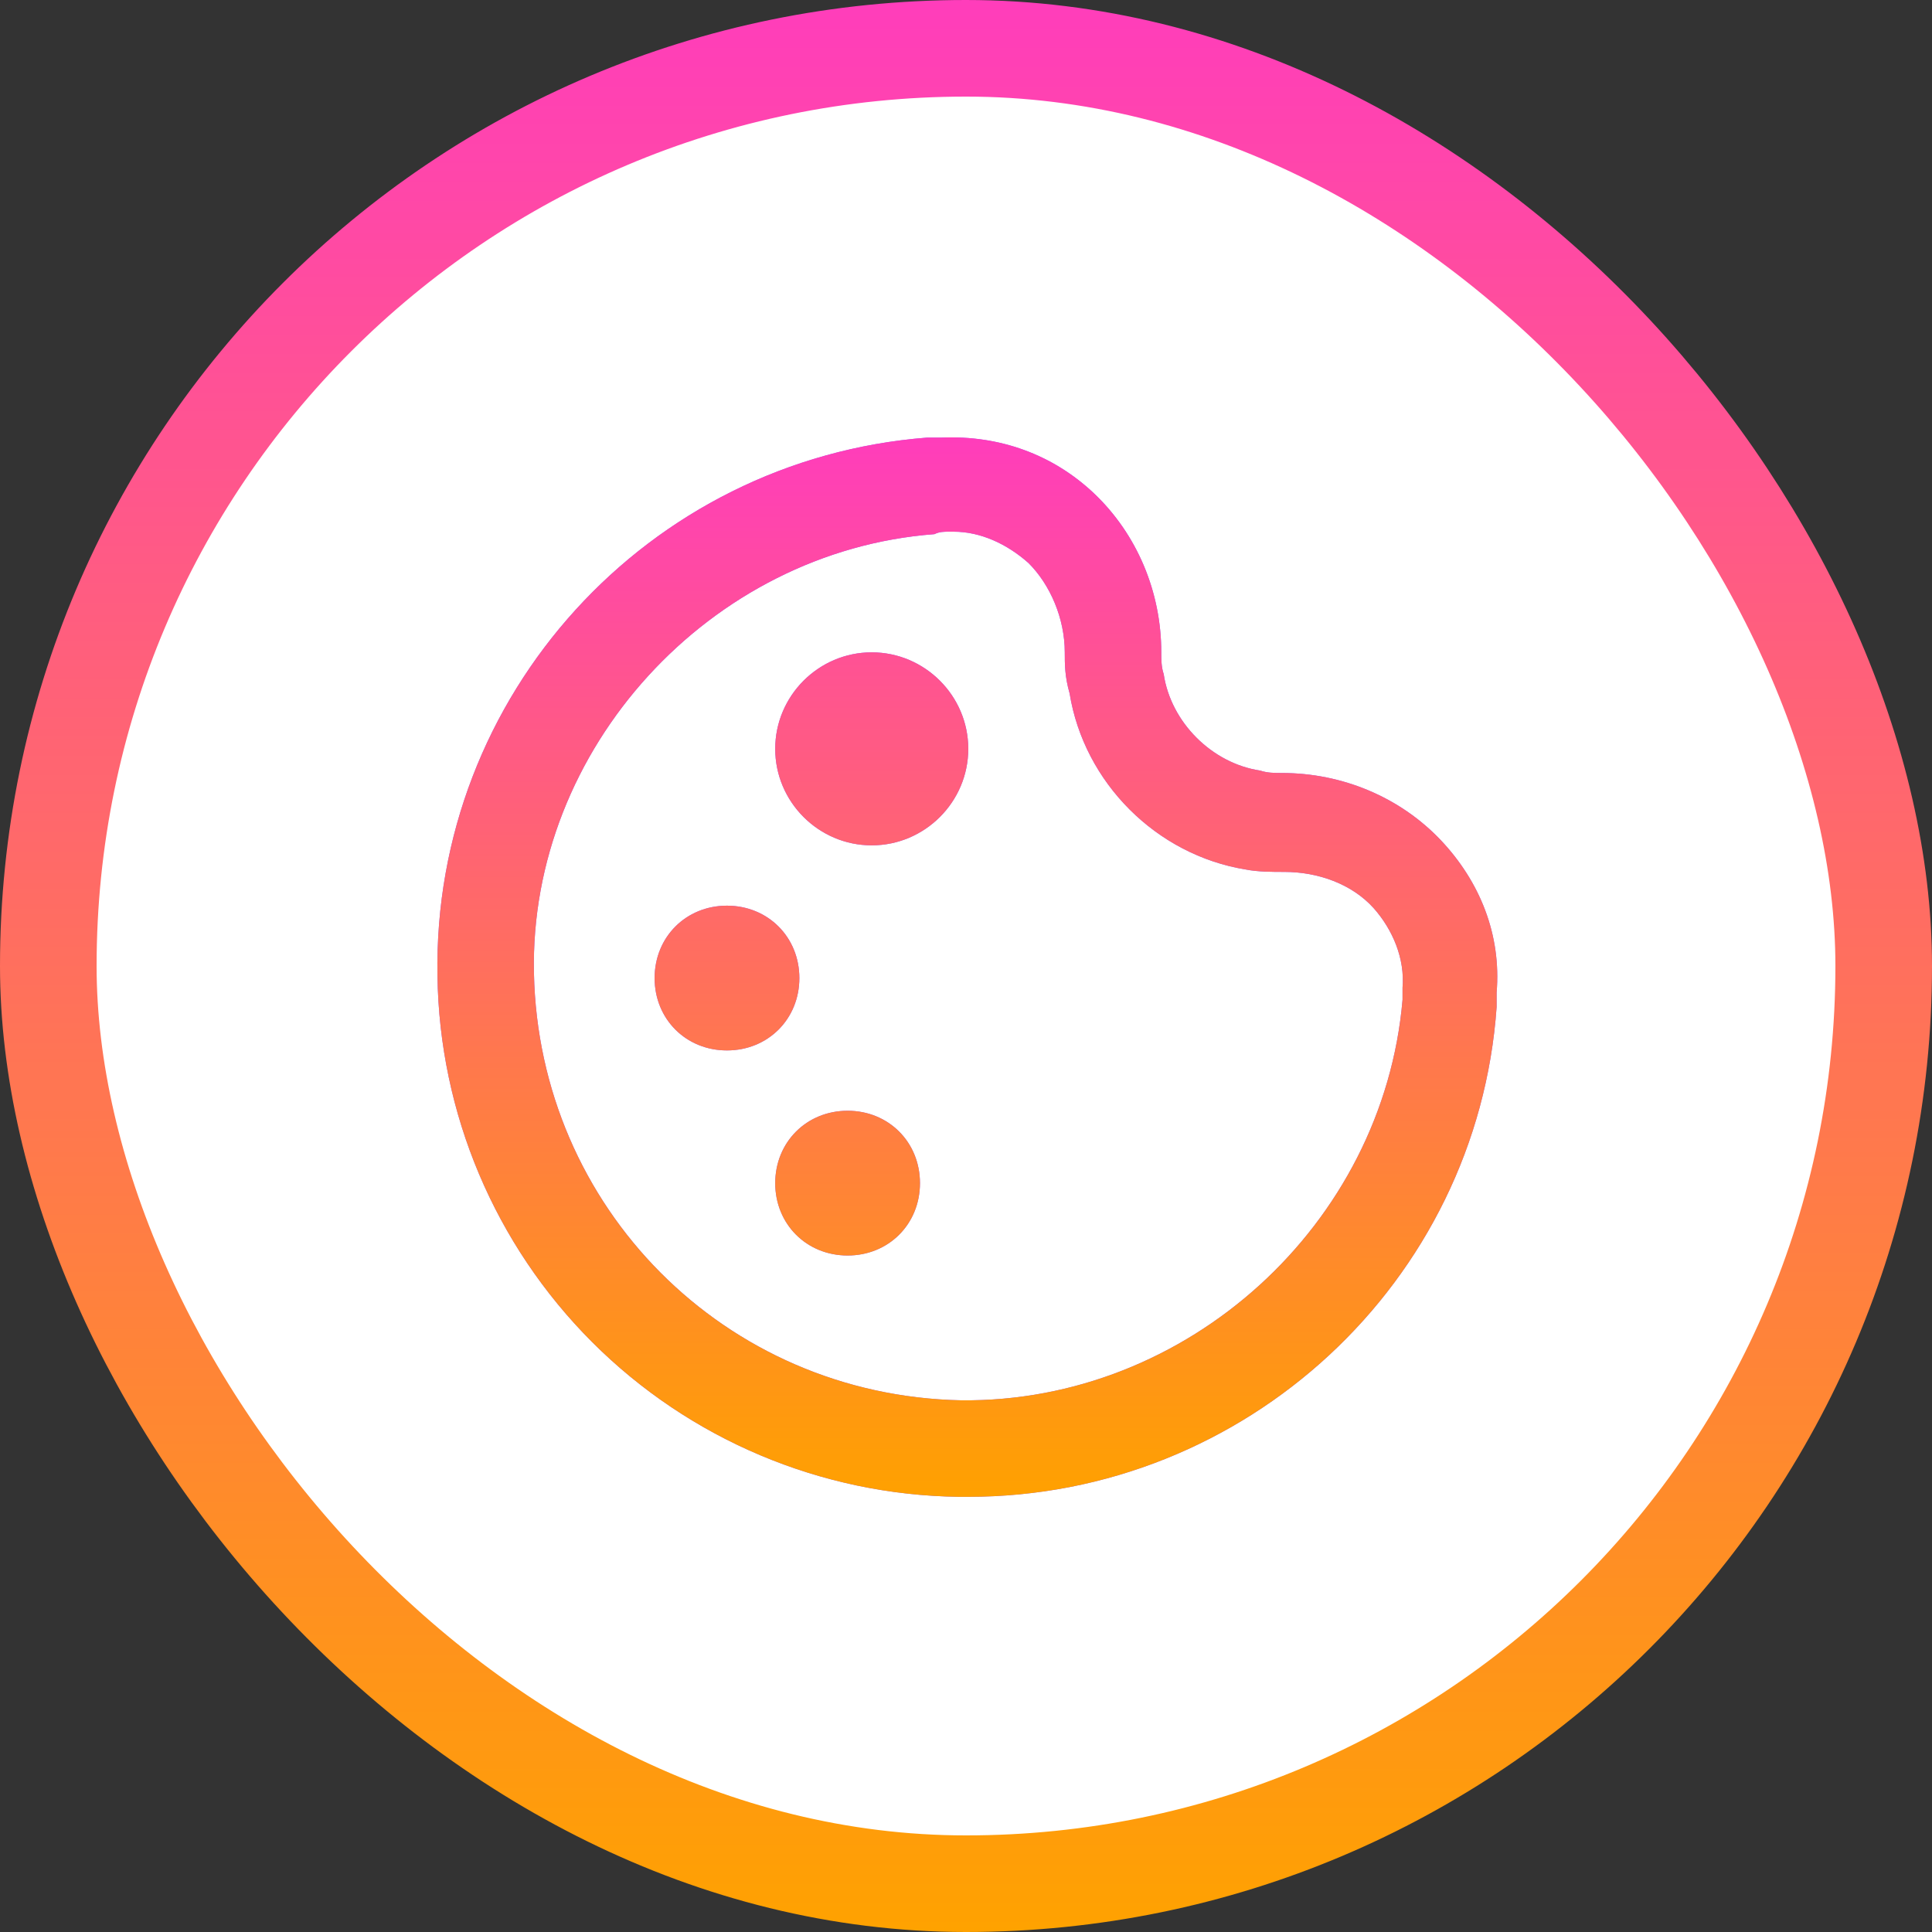 <svg width="40" height="40" viewBox="0 0 40 40" fill="none" xmlns="http://www.w3.org/2000/svg">
<rect x="0" y="0" width="40" height="40" fill="#333333" stroke="none"/>
<rect x="1" y="1" width="38" height="38" rx="19" fill="white"/>
<rect x="1" y="1" width="38" height="38" rx="19" stroke="url(#paint0_linear_56076_1956)" stroke-width="2"/>
<path d="M19.847 30.99C16.997 30.951 14.275 29.802 12.26 27.787C10.245 25.771 9.096 23.049 9.057 20.2C8.957 14.405 13.403 9.51 19.197 9.06H19.497C20.696 9.01 21.795 9.41 22.644 10.209C23.543 11.059 24.043 12.257 24.043 13.506C24.043 13.656 24.043 13.806 24.093 13.956C24.242 14.955 25.092 15.804 26.091 15.954C26.241 16.004 26.39 16.004 26.54 16.004C27.789 16.004 28.988 16.503 29.837 17.402C30.637 18.252 31.086 19.351 30.986 20.55V20.849C30.587 26.544 25.791 30.99 20.047 30.99H19.847ZM19.347 11.059C14.701 11.408 10.955 15.504 11.055 20.15C11.155 24.995 15.001 28.892 19.897 28.992C24.592 29.042 28.638 25.345 29.038 20.699V20.45C29.088 19.85 28.838 19.251 28.439 18.801C27.989 18.302 27.29 18.052 26.59 18.052C26.341 18.052 26.041 18.052 25.791 18.002C23.943 17.702 22.444 16.204 22.145 14.355C22.045 14.006 22.045 13.756 22.045 13.506C22.045 12.807 21.745 12.107 21.295 11.658C20.846 11.258 20.296 11.008 19.747 11.008H19.647C19.547 11.008 19.447 11.008 19.347 11.059ZM18.048 17.502C16.949 17.502 16.05 16.603 16.05 15.504C16.05 14.405 16.949 13.506 18.048 13.506C19.147 13.506 20.047 14.405 20.047 15.504C20.047 16.603 19.147 17.502 18.048 17.502ZM17.549 22.997C18.398 22.997 19.047 23.647 19.047 24.496C19.047 25.345 18.398 25.994 17.549 25.994C16.7 25.994 16.05 25.345 16.05 24.496C16.05 23.647 16.7 22.997 17.549 22.997ZM15.051 21.748C14.202 21.748 13.553 21.099 13.553 20.25C13.553 19.401 14.202 18.751 15.051 18.751C15.9 18.751 16.55 19.401 16.55 20.25C16.55 21.099 15.9 21.748 15.051 21.748Z" fill="#955CFF"/>
<path d="M19.847 30.99C16.997 30.951 14.275 29.802 12.26 27.787C10.245 25.771 9.096 23.049 9.057 20.2C8.957 14.405 13.403 9.51 19.197 9.06H19.497C20.696 9.01 21.795 9.41 22.644 10.209C23.543 11.059 24.043 12.257 24.043 13.506C24.043 13.656 24.043 13.806 24.093 13.956C24.242 14.955 25.092 15.804 26.091 15.954C26.241 16.004 26.39 16.004 26.54 16.004C27.789 16.004 28.988 16.503 29.837 17.402C30.637 18.252 31.086 19.351 30.986 20.55V20.849C30.587 26.544 25.791 30.99 20.047 30.99H19.847ZM19.347 11.059C14.701 11.408 10.955 15.504 11.055 20.15C11.155 24.995 15.001 28.892 19.897 28.992C24.592 29.042 28.638 25.345 29.038 20.699V20.45C29.088 19.85 28.838 19.251 28.439 18.801C27.989 18.302 27.29 18.052 26.59 18.052C26.341 18.052 26.041 18.052 25.791 18.002C23.943 17.702 22.444 16.204 22.145 14.355C22.045 14.006 22.045 13.756 22.045 13.506C22.045 12.807 21.745 12.107 21.295 11.658C20.846 11.258 20.296 11.008 19.747 11.008H19.647C19.547 11.008 19.447 11.008 19.347 11.059ZM18.048 17.502C16.949 17.502 16.05 16.603 16.05 15.504C16.05 14.405 16.949 13.506 18.048 13.506C19.147 13.506 20.047 14.405 20.047 15.504C20.047 16.603 19.147 17.502 18.048 17.502ZM17.549 22.997C18.398 22.997 19.047 23.647 19.047 24.496C19.047 25.345 18.398 25.994 17.549 25.994C16.7 25.994 16.05 25.345 16.05 24.496C16.05 23.647 16.7 22.997 17.549 22.997ZM15.051 21.748C14.202 21.748 13.553 21.099 13.553 20.25C13.553 19.401 14.202 18.751 15.051 18.751C15.9 18.751 16.55 19.401 16.55 20.25C16.55 21.099 15.9 21.748 15.051 21.748Z" fill="url(#paint1_linear_56076_1956)"/>
<defs>
<linearGradient id="paint0_linear_56076_1956" x1="20" y1="0" x2="20" y2="40" gradientUnits="userSpaceOnUse">
<stop stop-color="#FF3DBB"/>
<stop offset="1" stop-color="#FFA200"/>
</linearGradient>
<linearGradient id="paint1_linear_56076_1956" x1="20.028" y1="9.056" x2="20.028" y2="30.99" gradientUnits="userSpaceOnUse">
<stop stop-color="#FF3DBB"/>
<stop offset="1" stop-color="#FFA100"/>
</linearGradient>
</defs>
</svg>
